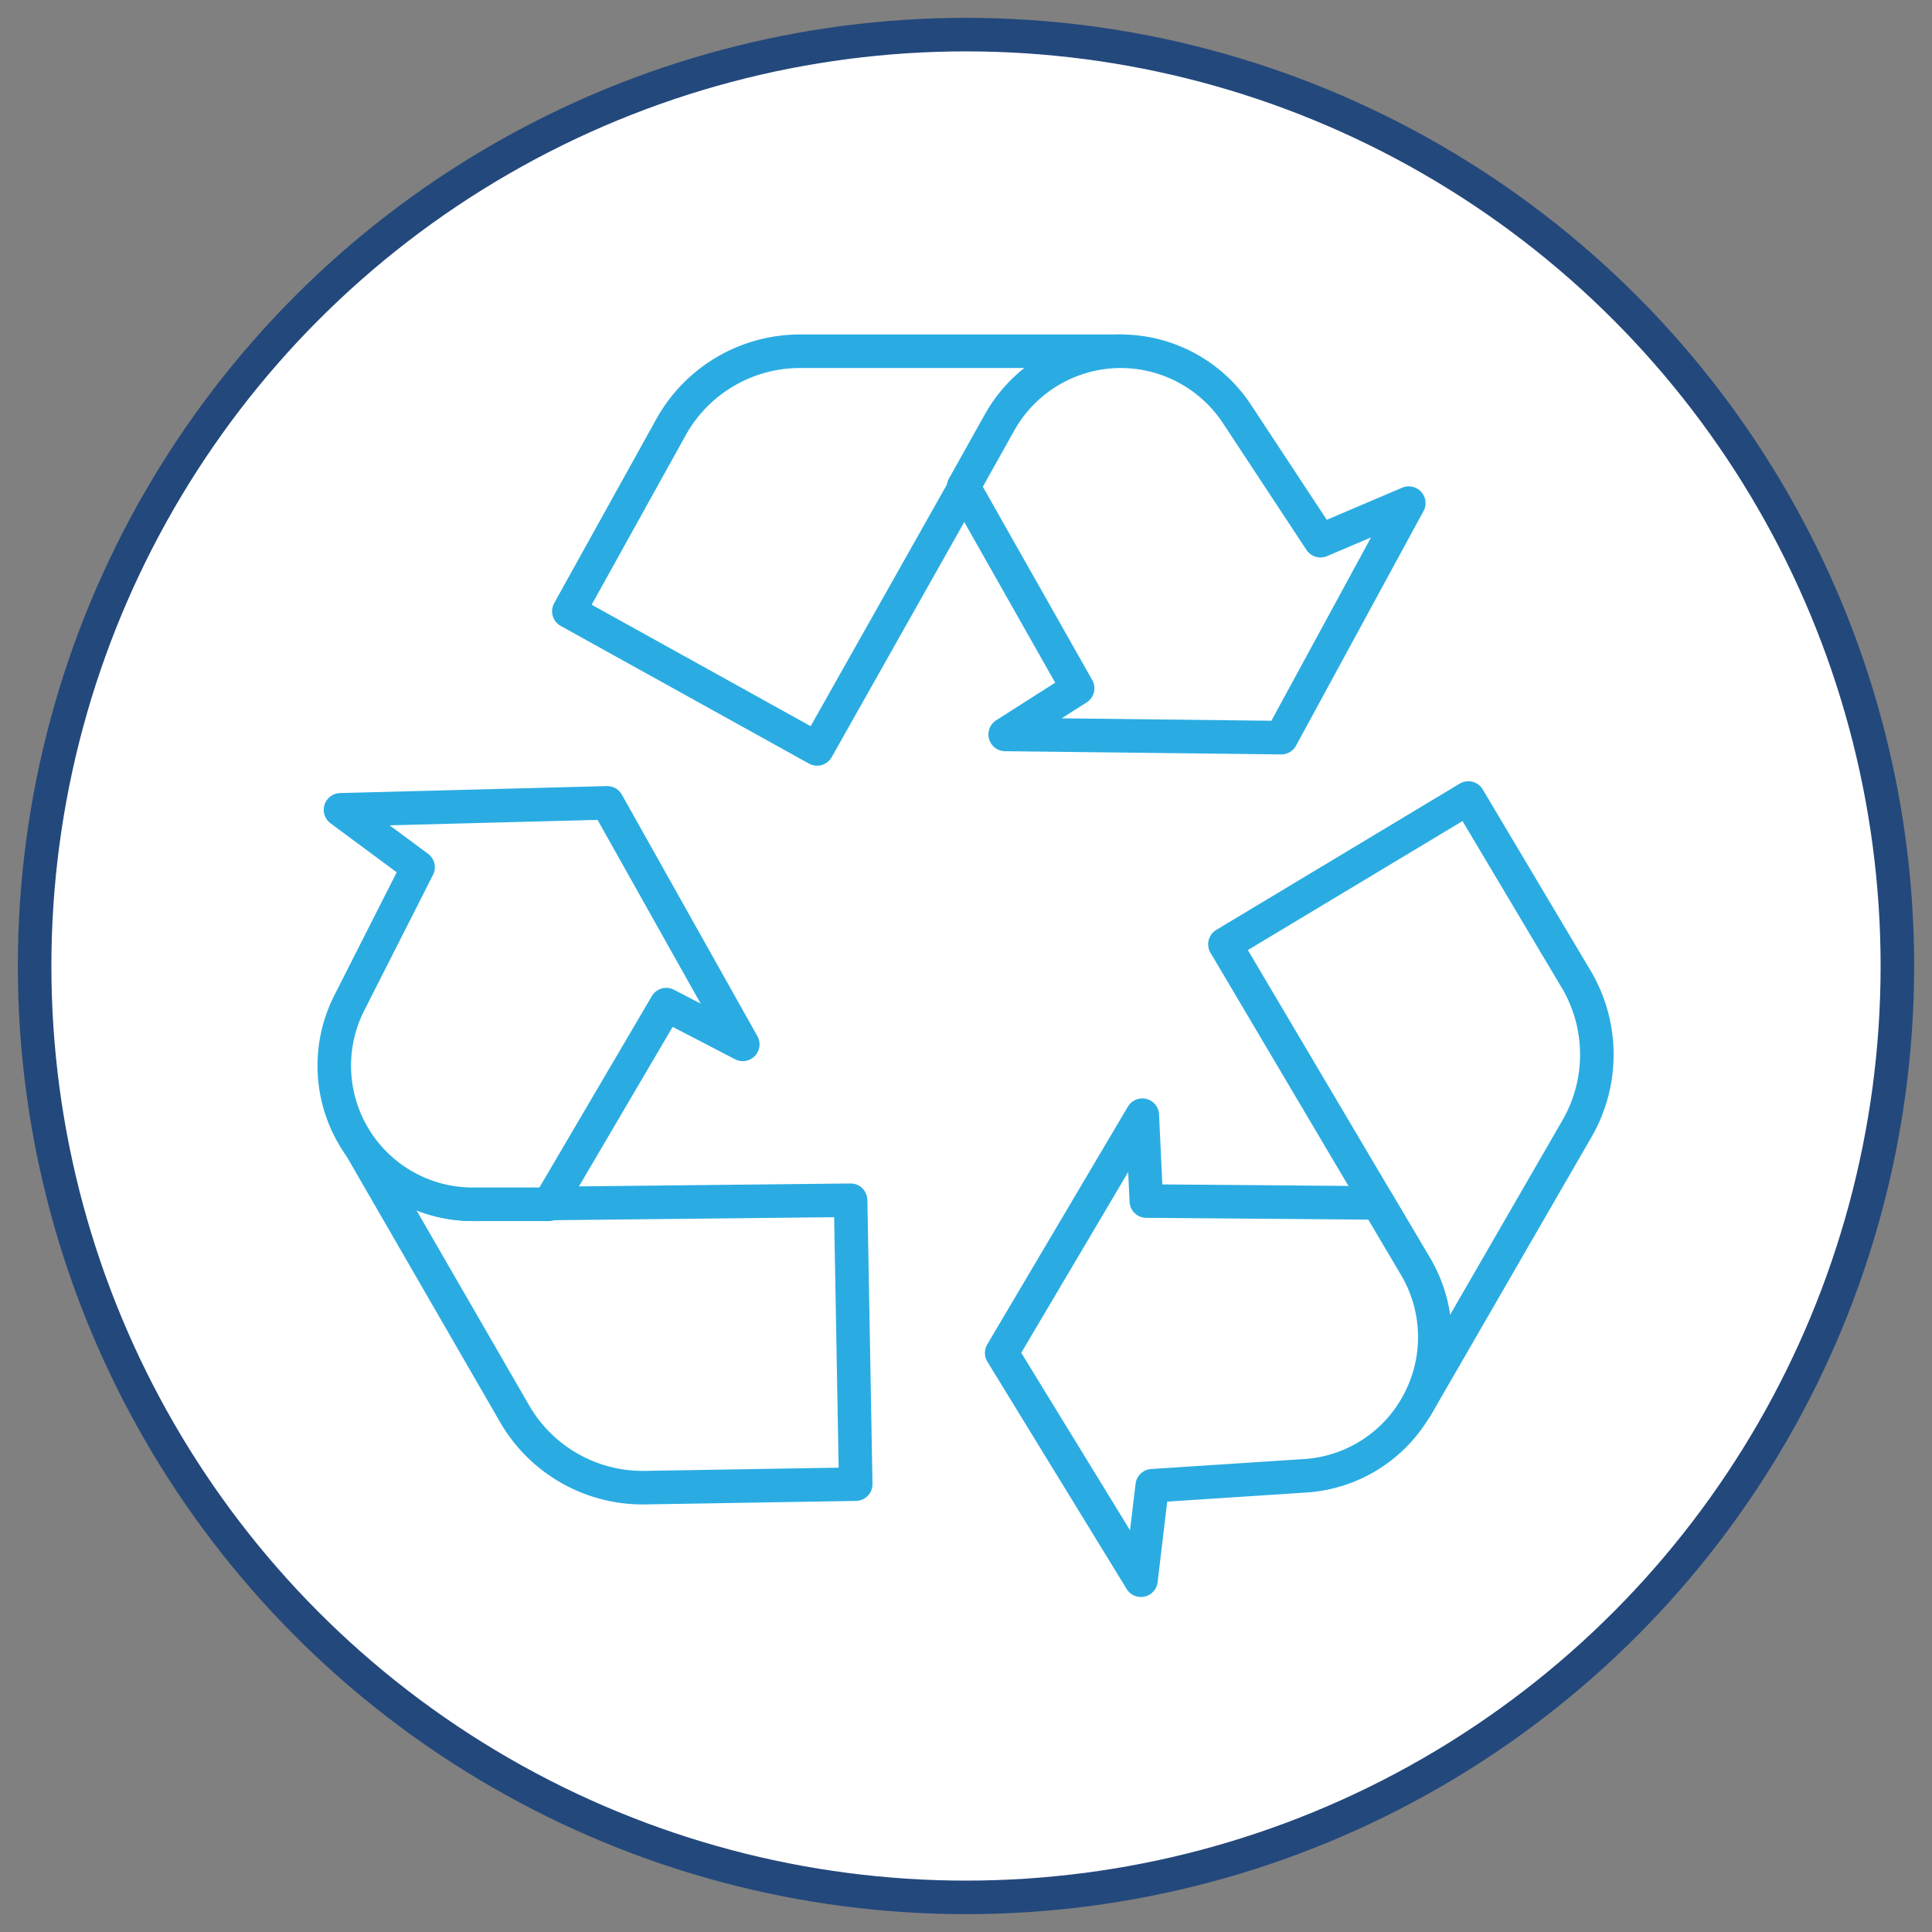<svg id="Layer_1" data-name="Layer 1" xmlns="http://www.w3.org/2000/svg" viewBox="0 0 72 72"><rect x="0" y="0" width="72" height="72" fill="#808080" stroke="none"/><defs><style>.cls-1,.cls-2{fill:#fff;stroke-linecap:round;stroke-linejoin:round;stroke-width:1.25px;}.cls-1{stroke:#23487c;}.cls-2{stroke:#2aace2;}</style></defs><title>icon-recycling-program</title><circle class="cls-1" cx="36" cy="36" r="34.71"/><g id="Group_727" data-name="Group 727"><path id="Path_2424" data-name="Path 2424" class="cls-2" d="M41.77,13.09h-12A5.5,5.5,0,0,0,25,15.93l-3.8,6.85,9.25,5.13,6.88-12.2A5.15,5.15,0,0,1,41.77,13.09Z"/><path id="Path_2425" data-name="Path 2425" class="cls-2" d="M49.21,20.15,46.08,15.4a5.19,5.19,0,0,0-4.31-2.31h0a5.18,5.18,0,0,0-4.5,2.62l-1.36,2.43,4.25,7.51-2.7,1.72,10.29.12,4.75-8.74Z"/><path id="Path_2426" data-name="Path 2426" class="cls-2" d="M13.18,42.3h0l6,10.39a5.51,5.51,0,0,0,4.87,2.75l7.84-.13L31.7,44.73l-14,.15A5.16,5.16,0,0,1,13.18,42.3Z"/><path id="Path_2427" data-name="Path 2427" class="cls-2" d="M15.58,32.32,13,37.41a5.17,5.17,0,0,0,.15,4.89h0a5.16,5.16,0,0,0,4.52,2.58l2.79,0,4.37-7.44,2.85,1.48-5.05-9-9.94.26Z"/><path id="Path_2428" data-name="Path 2428" class="cls-2" d="M52.77,52.45h0l6-10.39a5.51,5.51,0,0,0-.05-5.6l-4-6.72-9.07,5.45,7.13,12.05A5.19,5.19,0,0,1,52.77,52.45Z"/><path id="Path_2429" data-name="Path 2429" class="cls-2" d="M42.94,55.37,48.61,55a5.14,5.14,0,0,0,4.16-2.57h0a5.17,5.17,0,0,0,0-5.2l-1.42-2.4-8.63-.07-.15-3.2-5.24,8.86,5.19,8.47Z"/></g></svg>